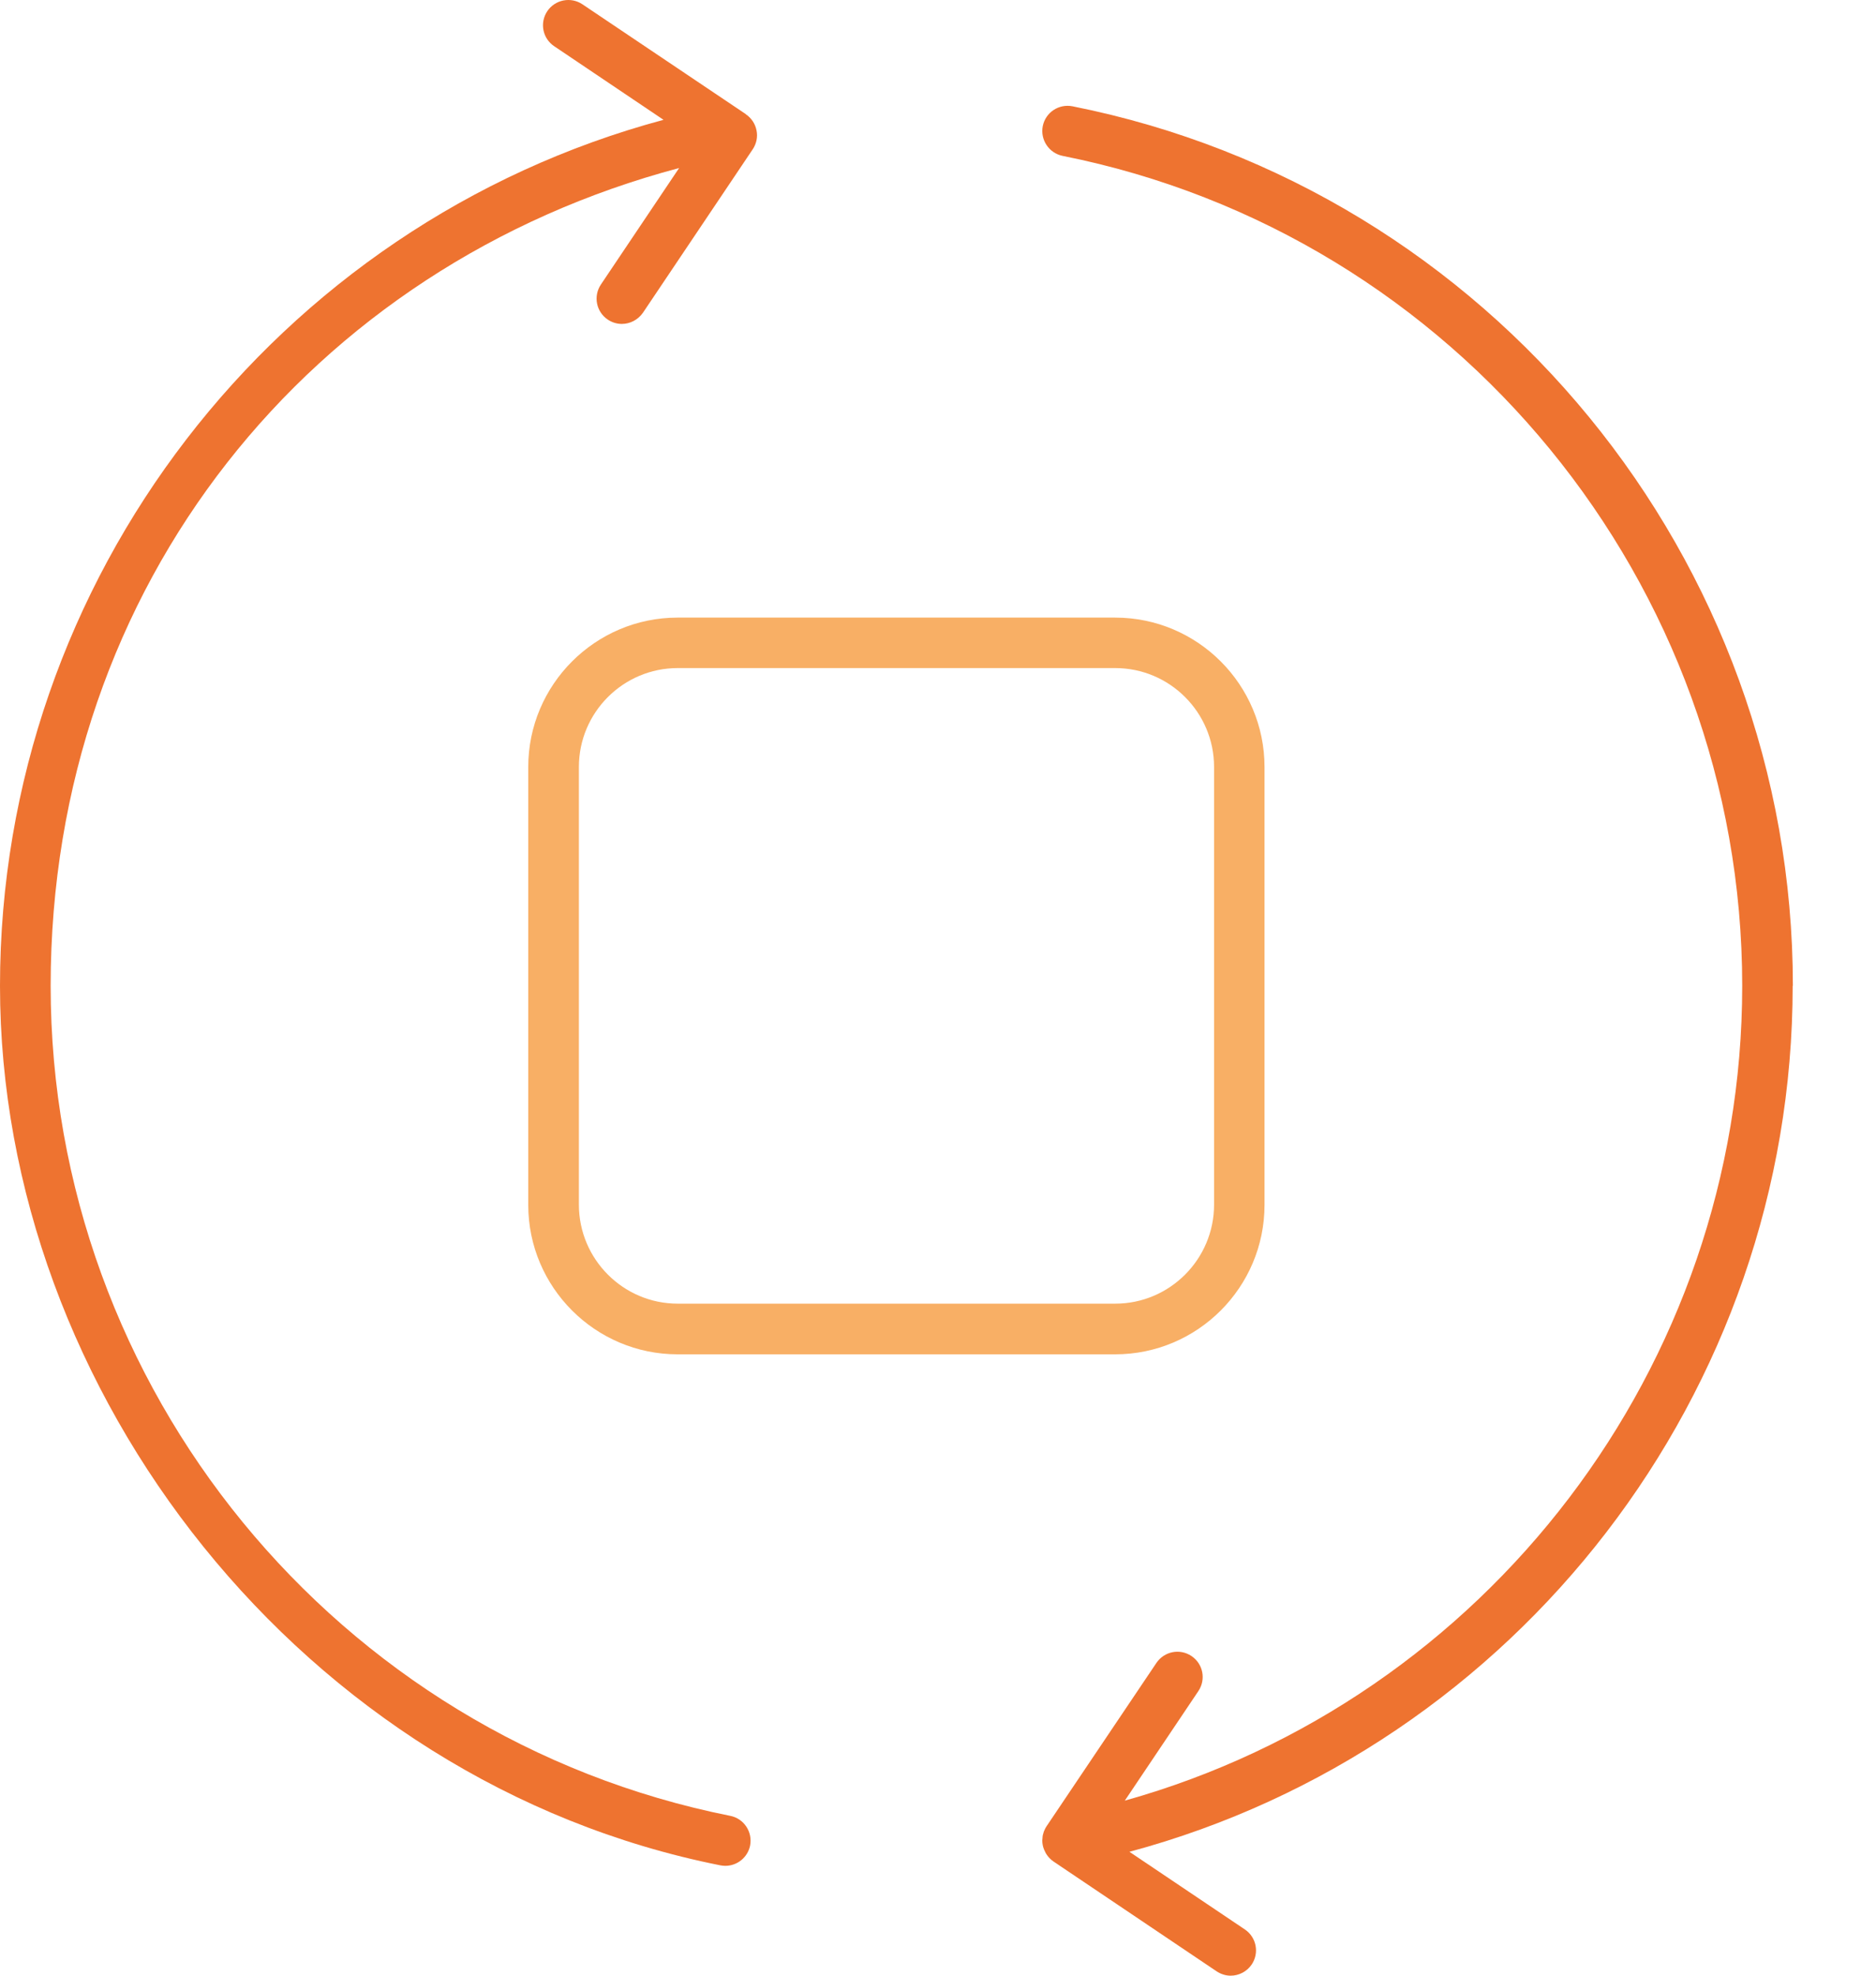 <?xml version="1.0" encoding="UTF-8"?>
<svg xmlns="http://www.w3.org/2000/svg" width="19" height="20" viewBox="0 0 19 20" fill="none">
  <path d="M18.158 9.979C18.158 5.662 15.09 1.917 10.862 1.076C10.723 1.049 10.589 1.138 10.561 1.277C10.534 1.415 10.624 1.55 10.762 1.578C14.75 2.372 17.645 5.906 17.645 9.979C17.645 13.834 15.051 17.204 11.392 18.228L12.137 17.119C12.216 17.001 12.185 16.843 12.067 16.764C11.949 16.685 11.791 16.717 11.712 16.834L10.599 18.488C10.59 18.502 10.582 18.516 10.576 18.532C10.572 18.539 10.57 18.547 10.568 18.555C10.566 18.564 10.562 18.572 10.561 18.58C10.559 18.59 10.559 18.6 10.558 18.611C10.558 18.617 10.556 18.623 10.556 18.63C10.556 18.647 10.558 18.664 10.561 18.68C10.564 18.695 10.569 18.711 10.575 18.725C10.576 18.729 10.579 18.732 10.58 18.735C10.585 18.747 10.59 18.757 10.596 18.767C10.599 18.771 10.602 18.775 10.605 18.78C10.611 18.789 10.618 18.797 10.625 18.805C10.629 18.809 10.633 18.813 10.637 18.817C10.644 18.825 10.652 18.831 10.661 18.837C10.664 18.839 10.665 18.841 10.668 18.843L12.322 19.956C12.366 19.985 12.415 20 12.464 20C12.546 20 12.627 19.96 12.677 19.887C12.756 19.769 12.725 19.611 12.608 19.532L11.439 18.746C15.364 17.691 18.156 14.096 18.156 9.98L18.158 9.979Z" fill="#EE7330"></path>
  <path d="M7.553 1.155L5.898 0.043C5.781 -0.035 5.622 -0.004 5.543 0.113C5.464 0.231 5.495 0.389 5.613 0.468L6.72 1.213C2.794 2.267 0 5.862 0 9.98C0 14.098 3.068 18.042 7.296 18.883C7.313 18.886 7.33 18.888 7.346 18.888C7.466 18.888 7.572 18.804 7.597 18.683C7.624 18.544 7.534 18.409 7.396 18.382C3.408 17.587 0.513 14.053 0.513 9.98C0.513 5.907 3.16 2.687 6.878 1.701L6.086 2.88C6.007 2.998 6.038 3.156 6.155 3.235C6.199 3.265 6.249 3.279 6.298 3.279C6.38 3.279 6.46 3.239 6.511 3.167L7.623 1.512C7.661 1.456 7.676 1.386 7.662 1.32C7.649 1.253 7.61 1.195 7.554 1.157L7.553 1.155Z" fill="#EE7330"></path>
  <path d="M11.294 13.71H6.863C6.029 13.71 5.35 13.031 5.35 12.197V7.765C5.35 6.931 6.029 6.252 6.863 6.252H11.294C12.129 6.252 12.807 6.931 12.807 7.765V12.197C12.807 13.031 12.129 13.71 11.294 13.71ZM6.864 6.763C6.312 6.763 5.863 7.212 5.863 7.764V12.195C5.863 12.747 6.312 13.197 6.864 13.197H11.295C11.847 13.197 12.296 12.747 12.296 12.195V7.764C12.296 7.212 11.847 6.763 11.295 6.763H6.864Z" fill="#F8AF65"></path>
</svg>
